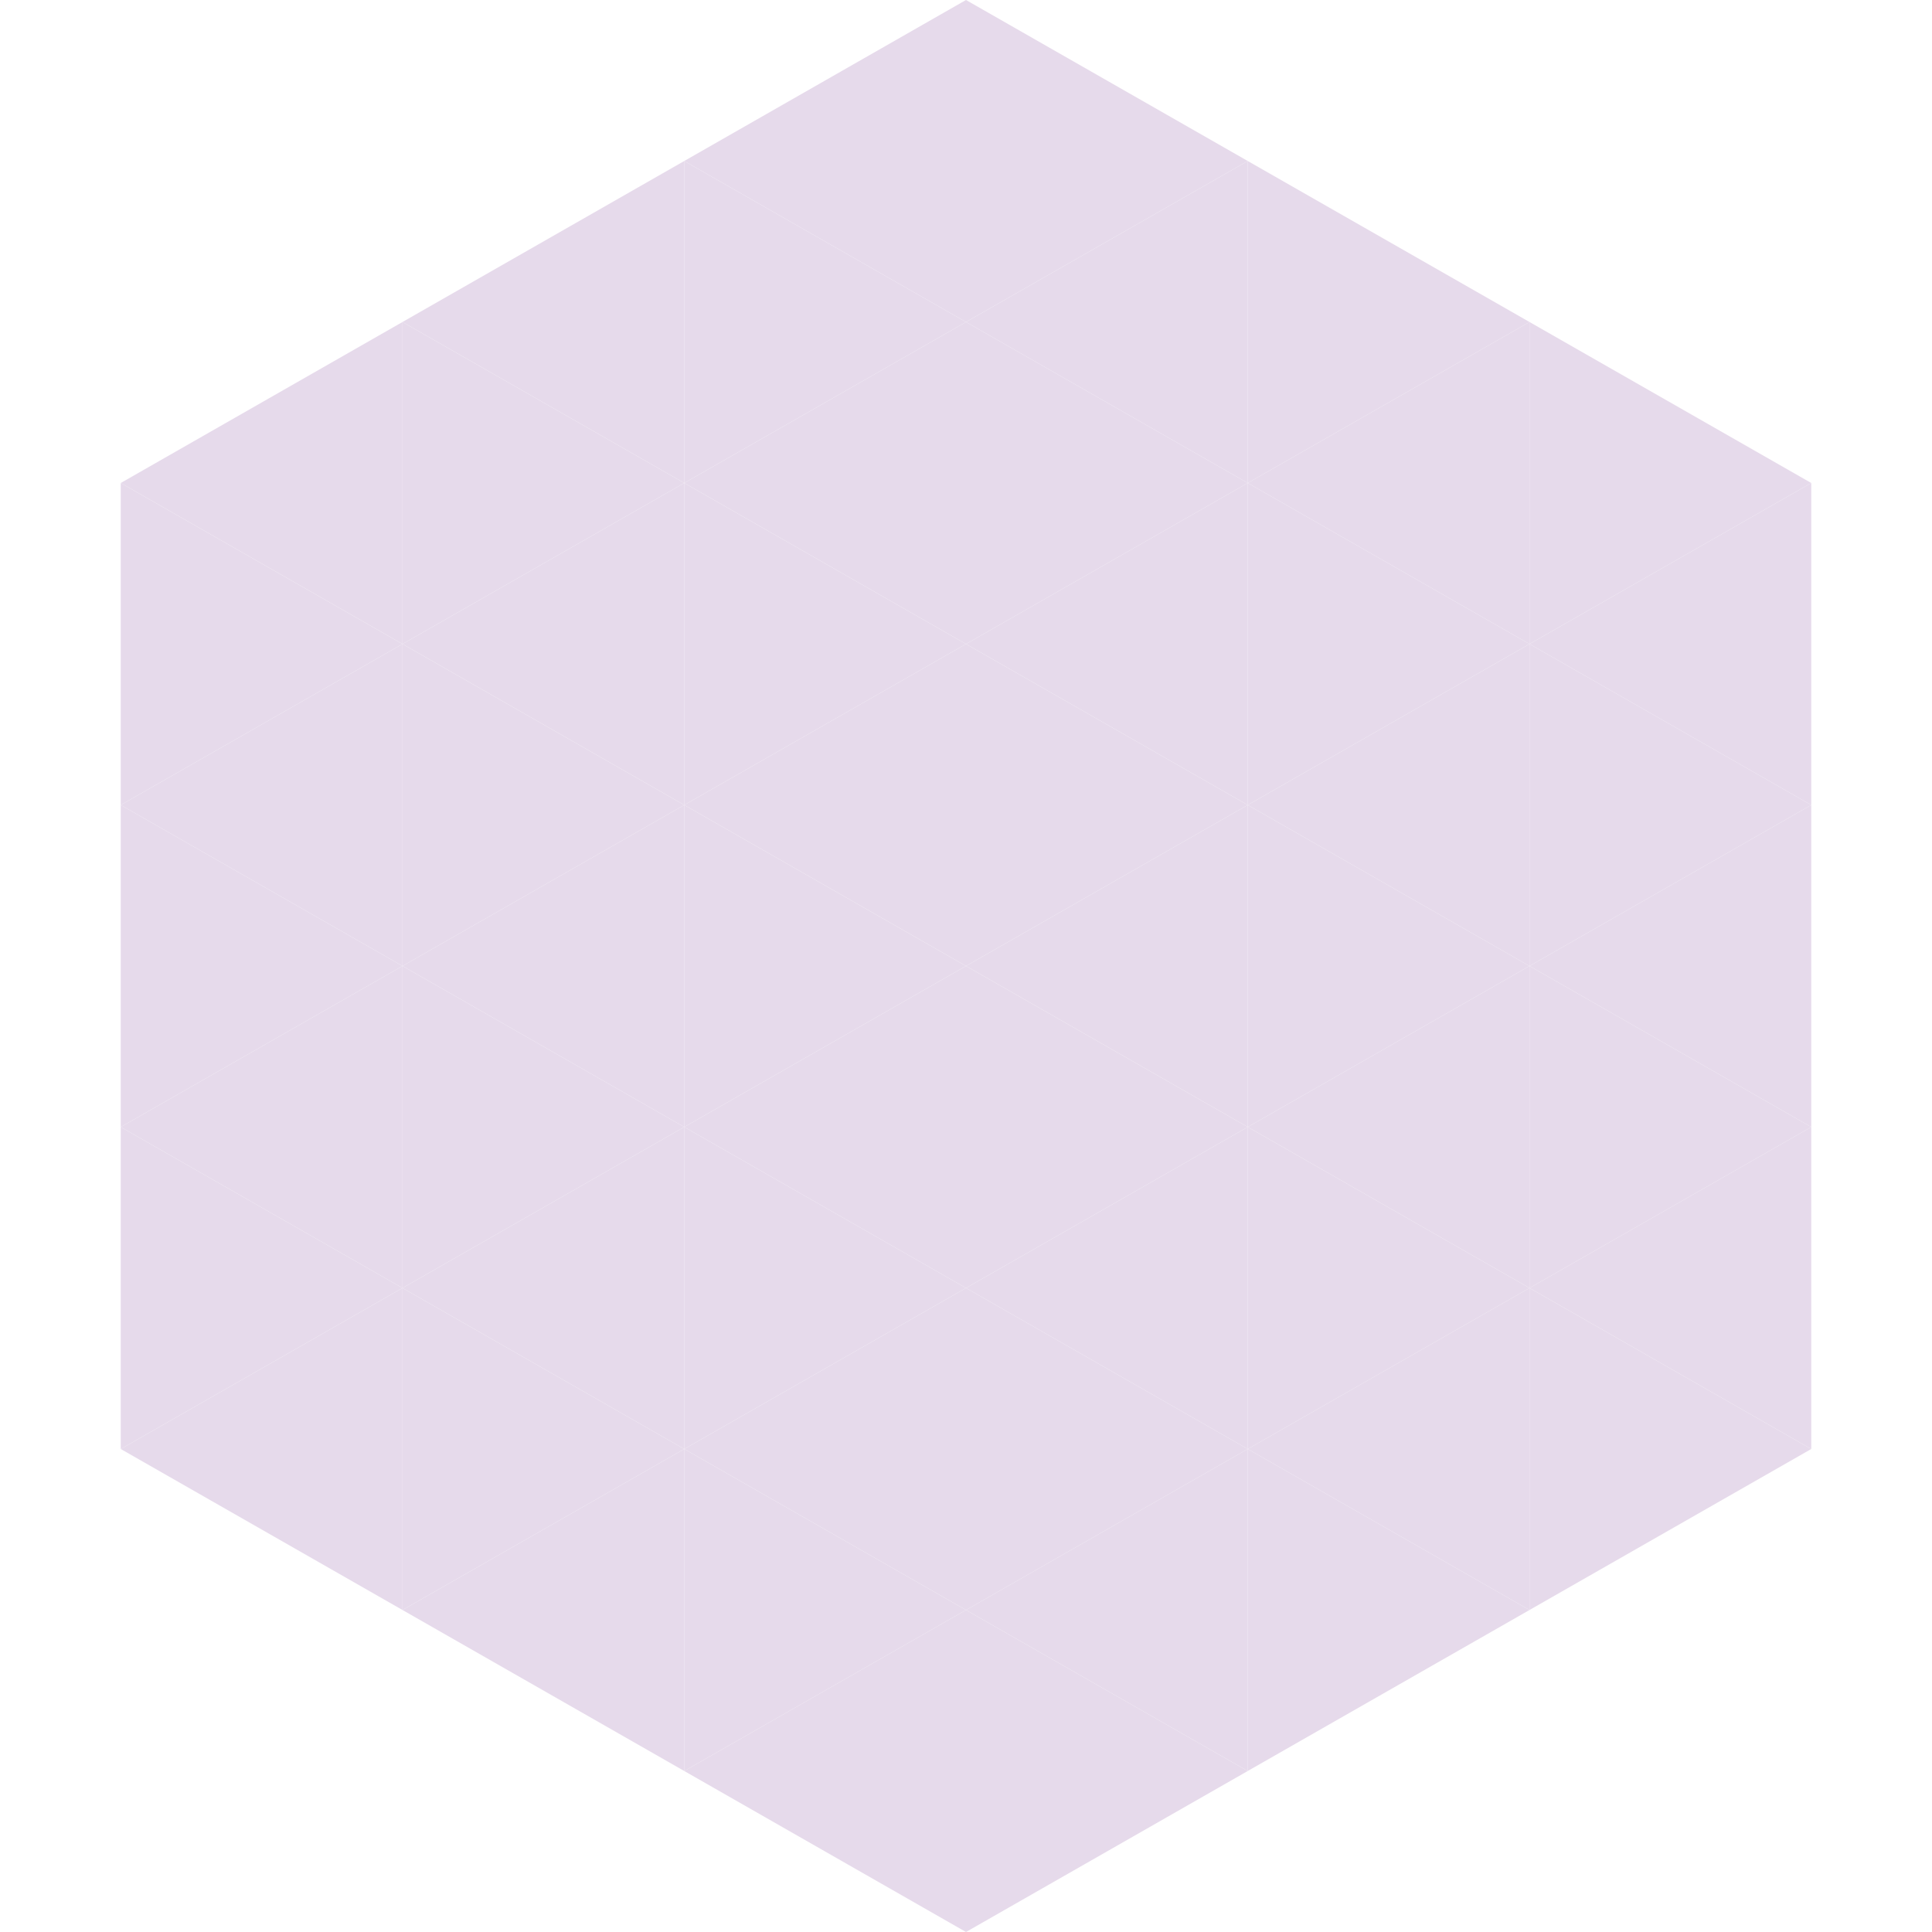 <?xml version="1.0"?>
<!-- Generated by SVGo -->
<svg width="240" height="240"
     xmlns="http://www.w3.org/2000/svg"
     xmlns:xlink="http://www.w3.org/1999/xlink">
<polygon points="50,40 15,60 50,80" style="fill:rgb(230,218,235)" />
<polygon points="190,40 225,60 190,80" style="fill:rgb(230,218,235)" />
<polygon points="15,60 50,80 15,100" style="fill:rgb(230,218,235)" />
<polygon points="225,60 190,80 225,100" style="fill:rgb(230,218,235)" />
<polygon points="50,80 15,100 50,120" style="fill:rgb(230,218,235)" />
<polygon points="190,80 225,100 190,120" style="fill:rgb(230,218,235)" />
<polygon points="15,100 50,120 15,140" style="fill:rgb(230,218,235)" />
<polygon points="225,100 190,120 225,140" style="fill:rgb(230,218,235)" />
<polygon points="50,120 15,140 50,160" style="fill:rgb(230,218,235)" />
<polygon points="190,120 225,140 190,160" style="fill:rgb(230,218,235)" />
<polygon points="15,140 50,160 15,180" style="fill:rgb(230,218,235)" />
<polygon points="225,140 190,160 225,180" style="fill:rgb(230,218,235)" />
<polygon points="50,160 15,180 50,200" style="fill:rgb(230,218,235)" />
<polygon points="190,160 225,180 190,200" style="fill:rgb(230,218,235)" />
<polygon points="15,180 50,200 15,220" style="fill:rgb(255,255,255); fill-opacity:0" />
<polygon points="225,180 190,200 225,220" style="fill:rgb(255,255,255); fill-opacity:0" />
<polygon points="50,0 85,20 50,40" style="fill:rgb(255,255,255); fill-opacity:0" />
<polygon points="190,0 155,20 190,40" style="fill:rgb(255,255,255); fill-opacity:0" />
<polygon points="85,20 50,40 85,60" style="fill:rgb(230,218,235)" />
<polygon points="155,20 190,40 155,60" style="fill:rgb(230,218,235)" />
<polygon points="50,40 85,60 50,80" style="fill:rgb(230,218,235)" />
<polygon points="190,40 155,60 190,80" style="fill:rgb(230,218,235)" />
<polygon points="85,60 50,80 85,100" style="fill:rgb(230,218,235)" />
<polygon points="155,60 190,80 155,100" style="fill:rgb(230,218,235)" />
<polygon points="50,80 85,100 50,120" style="fill:rgb(230,218,235)" />
<polygon points="190,80 155,100 190,120" style="fill:rgb(230,218,235)" />
<polygon points="85,100 50,120 85,140" style="fill:rgb(230,218,235)" />
<polygon points="155,100 190,120 155,140" style="fill:rgb(230,218,235)" />
<polygon points="50,120 85,140 50,160" style="fill:rgb(230,218,235)" />
<polygon points="190,120 155,140 190,160" style="fill:rgb(230,218,235)" />
<polygon points="85,140 50,160 85,180" style="fill:rgb(230,218,235)" />
<polygon points="155,140 190,160 155,180" style="fill:rgb(230,218,235)" />
<polygon points="50,160 85,180 50,200" style="fill:rgb(230,218,235)" />
<polygon points="190,160 155,180 190,200" style="fill:rgb(230,218,235)" />
<polygon points="85,180 50,200 85,220" style="fill:rgb(230,218,235)" />
<polygon points="155,180 190,200 155,220" style="fill:rgb(230,218,235)" />
<polygon points="120,0 85,20 120,40" style="fill:rgb(230,218,235)" />
<polygon points="120,0 155,20 120,40" style="fill:rgb(230,218,235)" />
<polygon points="85,20 120,40 85,60" style="fill:rgb(230,218,235)" />
<polygon points="155,20 120,40 155,60" style="fill:rgb(230,218,235)" />
<polygon points="120,40 85,60 120,80" style="fill:rgb(230,218,235)" />
<polygon points="120,40 155,60 120,80" style="fill:rgb(230,218,235)" />
<polygon points="85,60 120,80 85,100" style="fill:rgb(230,218,235)" />
<polygon points="155,60 120,80 155,100" style="fill:rgb(230,218,235)" />
<polygon points="120,80 85,100 120,120" style="fill:rgb(230,218,235)" />
<polygon points="120,80 155,100 120,120" style="fill:rgb(230,218,235)" />
<polygon points="85,100 120,120 85,140" style="fill:rgb(230,218,235)" />
<polygon points="155,100 120,120 155,140" style="fill:rgb(230,218,235)" />
<polygon points="120,120 85,140 120,160" style="fill:rgb(230,218,235)" />
<polygon points="120,120 155,140 120,160" style="fill:rgb(230,218,235)" />
<polygon points="85,140 120,160 85,180" style="fill:rgb(230,218,235)" />
<polygon points="155,140 120,160 155,180" style="fill:rgb(230,218,235)" />
<polygon points="120,160 85,180 120,200" style="fill:rgb(230,218,235)" />
<polygon points="120,160 155,180 120,200" style="fill:rgb(230,218,235)" />
<polygon points="85,180 120,200 85,220" style="fill:rgb(230,218,235)" />
<polygon points="155,180 120,200 155,220" style="fill:rgb(230,218,235)" />
<polygon points="120,200 85,220 120,240" style="fill:rgb(230,218,235)" />
<polygon points="120,200 155,220 120,240" style="fill:rgb(230,218,235)" />
<polygon points="85,220 120,240 85,260" style="fill:rgb(255,255,255); fill-opacity:0" />
<polygon points="155,220 120,240 155,260" style="fill:rgb(255,255,255); fill-opacity:0" />
</svg>
